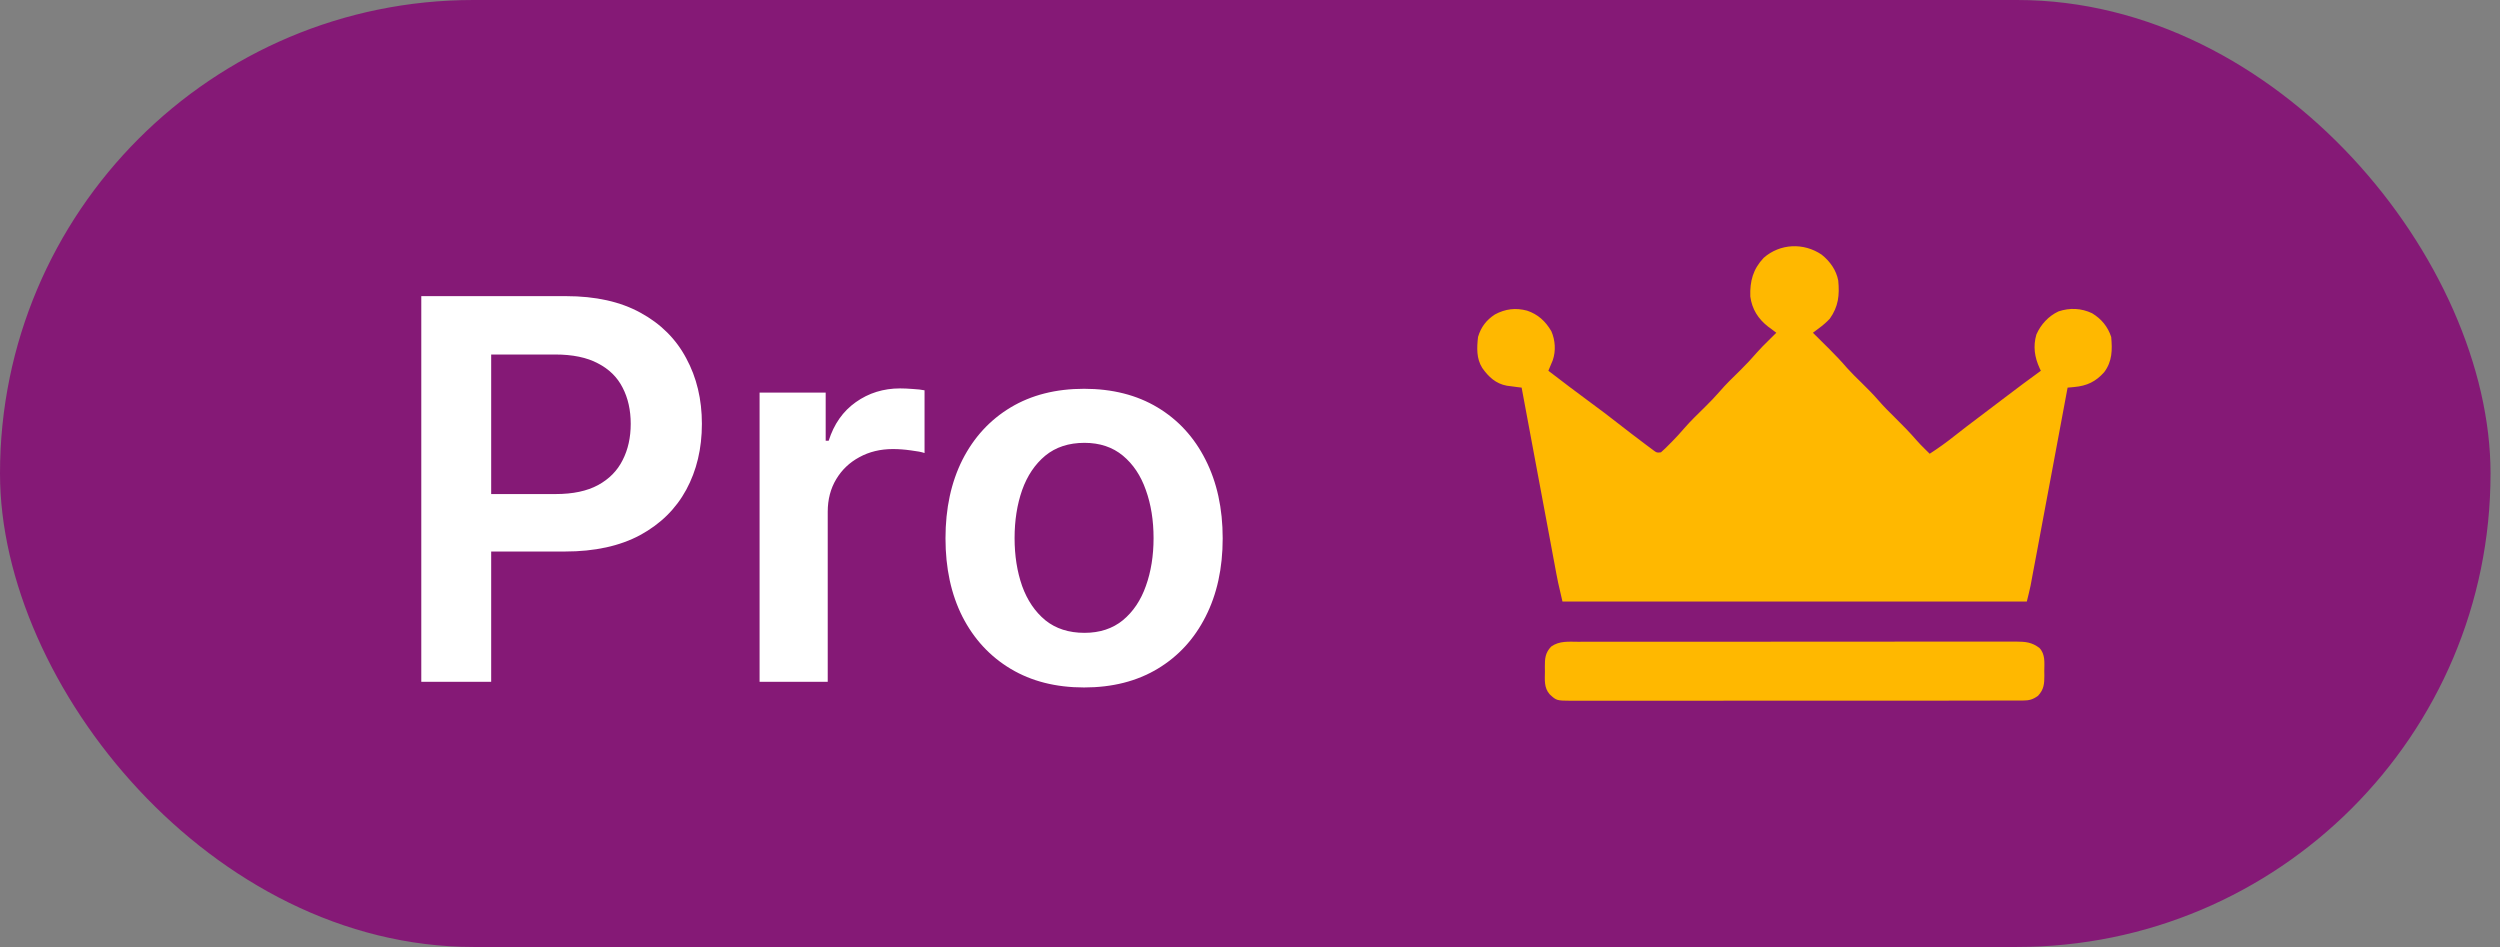 <svg width="66" height="25" viewBox="0 0 66 25" fill="none" xmlns="http://www.w3.org/2000/svg">
<rect x="0" y="0" width="66" height="25" fill="#808080" stroke="none"/>
<rect width="65.75" height="25" rx="12.5" fill="#851976"/>
<path d="M11.122 18V7.818H14.941C15.723 7.818 16.379 7.964 16.909 8.256C17.443 8.547 17.846 8.948 18.117 9.459C18.392 9.966 18.53 10.543 18.53 11.189C18.53 11.842 18.392 12.422 18.117 12.929C17.842 13.436 17.436 13.835 16.899 14.127C16.363 14.415 15.701 14.56 14.916 14.56H12.385V13.043H14.667C15.125 13.043 15.499 12.964 15.791 12.805C16.082 12.646 16.298 12.427 16.437 12.148C16.58 11.87 16.651 11.55 16.651 11.189C16.651 10.828 16.58 10.509 16.437 10.234C16.298 9.959 16.081 9.745 15.786 9.593C15.494 9.437 15.118 9.359 14.657 9.359H12.967V18H11.122ZM20.053 18V10.364H21.798V11.636H21.877C22.016 11.195 22.255 10.856 22.593 10.617C22.934 10.375 23.324 10.254 23.762 10.254C23.861 10.254 23.972 10.259 24.095 10.269C24.221 10.276 24.325 10.287 24.408 10.304V11.96C24.331 11.933 24.211 11.91 24.045 11.89C23.882 11.867 23.725 11.855 23.573 11.855C23.244 11.855 22.949 11.926 22.688 12.069C22.429 12.208 22.225 12.402 22.076 12.651C21.927 12.899 21.852 13.186 21.852 13.511V18H20.053ZM28.62 18.149C27.874 18.149 27.228 17.985 26.681 17.657C26.134 17.329 25.71 16.87 25.408 16.28C25.11 15.69 24.961 15.001 24.961 14.212C24.961 13.423 25.11 12.732 25.408 12.139C25.71 11.545 26.134 11.085 26.681 10.756C27.228 10.428 27.874 10.264 28.62 10.264C29.366 10.264 30.012 10.428 30.559 10.756C31.106 11.085 31.528 11.545 31.827 12.139C32.128 12.732 32.279 13.423 32.279 14.212C32.279 15.001 32.128 15.69 31.827 16.28C31.528 16.87 31.106 17.329 30.559 17.657C30.012 17.985 29.366 18.149 28.62 18.149ZM28.63 16.707C29.034 16.707 29.372 16.596 29.644 16.374C29.916 16.149 30.118 15.847 30.251 15.47C30.387 15.092 30.454 14.671 30.454 14.207C30.454 13.739 30.387 13.317 30.251 12.939C30.118 12.558 29.916 12.255 29.644 12.029C29.372 11.804 29.034 11.691 28.63 11.691C28.216 11.691 27.871 11.804 27.596 12.029C27.324 12.255 27.12 12.558 26.984 12.939C26.852 13.317 26.785 13.739 26.785 14.207C26.785 14.671 26.852 15.092 26.984 15.47C27.12 15.847 27.324 16.149 27.596 16.374C27.871 16.596 28.216 16.707 28.63 16.707Z" fill="white"/>
<path d="M48.092 6.723C48.311 6.898 48.478 7.13 48.53 7.41C48.566 7.791 48.535 8.093 48.307 8.413C48.215 8.512 48.118 8.594 48.01 8.673C47.96 8.71 47.911 8.747 47.861 8.785C47.881 8.804 47.901 8.824 47.922 8.845C48.014 8.936 48.106 9.027 48.198 9.119C48.229 9.15 48.261 9.181 48.293 9.213C48.456 9.376 48.612 9.54 48.762 9.715C48.883 9.85 49.013 9.976 49.143 10.103C49.296 10.254 49.447 10.404 49.587 10.566C49.734 10.737 49.893 10.893 50.053 11.051C50.239 11.234 50.42 11.419 50.591 11.617C50.661 11.698 50.736 11.774 50.812 11.849C50.856 11.893 50.9 11.936 50.944 11.979C51.17 11.833 51.386 11.678 51.597 11.51C51.809 11.344 52.022 11.179 52.238 11.018C52.471 10.844 52.703 10.668 52.934 10.491C53.246 10.253 53.561 10.018 53.879 9.788C53.863 9.756 53.863 9.756 53.847 9.723C53.713 9.431 53.669 9.143 53.761 8.83C53.877 8.566 54.081 8.344 54.344 8.221C54.642 8.121 54.947 8.134 55.232 8.27C55.477 8.418 55.646 8.624 55.736 8.896C55.766 9.239 55.765 9.539 55.551 9.825C55.327 10.077 55.093 10.187 54.761 10.217C54.728 10.22 54.695 10.223 54.661 10.227C54.636 10.229 54.611 10.231 54.585 10.233C54.58 10.261 54.575 10.288 54.569 10.316C54.445 10.981 54.321 11.646 54.197 12.31C54.136 12.632 54.076 12.953 54.016 13.275C53.964 13.555 53.911 13.835 53.859 14.116C53.831 14.264 53.803 14.412 53.776 14.561C53.749 14.7 53.723 14.84 53.697 14.98C53.688 15.031 53.678 15.082 53.668 15.133C53.655 15.204 53.642 15.274 53.629 15.344C53.622 15.383 53.614 15.422 53.607 15.463C53.578 15.603 53.542 15.741 53.508 15.88C49.462 15.88 45.417 15.88 41.249 15.88C41.123 15.337 41.123 15.337 41.087 15.143C41.079 15.099 41.071 15.055 41.062 15.009C41.053 14.963 41.045 14.916 41.036 14.868C41.026 14.817 41.017 14.766 41.007 14.715C40.982 14.579 40.956 14.442 40.931 14.305C40.904 14.162 40.877 14.018 40.851 13.875C40.8 13.604 40.749 13.333 40.699 13.062C40.642 12.754 40.584 12.445 40.526 12.136C40.408 11.502 40.289 10.868 40.171 10.233C40.136 10.229 40.1 10.225 40.063 10.22C40.017 10.214 39.97 10.208 39.922 10.201C39.852 10.192 39.852 10.192 39.781 10.183C39.49 10.129 39.298 9.951 39.131 9.713C38.975 9.464 38.988 9.182 39.02 8.896C39.096 8.637 39.24 8.448 39.465 8.302C39.742 8.153 40.014 8.121 40.315 8.201C40.604 8.298 40.802 8.482 40.955 8.743C41.06 8.98 41.078 9.269 40.992 9.513C40.955 9.605 40.917 9.697 40.877 9.788C41.255 10.077 41.633 10.366 42.017 10.647C42.247 10.815 42.473 10.986 42.697 11.162C42.936 11.349 43.177 11.533 43.419 11.715C43.465 11.749 43.465 11.749 43.511 11.784C43.553 11.815 43.553 11.815 43.596 11.847C43.621 11.865 43.645 11.884 43.671 11.903C43.741 11.952 43.741 11.952 43.849 11.942C43.931 11.87 44.006 11.797 44.081 11.719C44.112 11.688 44.112 11.688 44.143 11.657C44.252 11.546 44.356 11.433 44.457 11.315C44.631 11.114 44.823 10.93 45.013 10.743C45.143 10.614 45.271 10.484 45.391 10.345C45.563 10.144 45.753 9.962 45.942 9.777C46.097 9.623 46.246 9.466 46.388 9.3C46.484 9.191 46.586 9.09 46.689 8.989C46.709 8.969 46.729 8.949 46.749 8.929C46.798 8.88 46.847 8.832 46.895 8.785C46.874 8.768 46.852 8.752 46.83 8.736C46.789 8.705 46.789 8.705 46.747 8.673C46.723 8.656 46.699 8.639 46.675 8.621C46.413 8.414 46.253 8.162 46.208 7.828C46.195 7.42 46.279 7.107 46.561 6.807C46.993 6.427 47.618 6.401 48.092 6.723Z" fill="#FFB800"/>
<path d="M41.67 16.943C41.721 16.943 41.772 16.942 41.823 16.942C41.964 16.942 42.104 16.942 42.245 16.942C42.396 16.942 42.548 16.942 42.699 16.941C42.996 16.941 43.293 16.941 43.59 16.941C43.831 16.941 44.072 16.941 44.314 16.941C44.348 16.941 44.382 16.941 44.418 16.941C44.487 16.941 44.557 16.941 44.627 16.941C45.281 16.94 45.935 16.94 46.589 16.941C47.188 16.941 47.786 16.941 48.385 16.94C48.999 16.939 49.613 16.938 50.228 16.939C50.573 16.939 50.918 16.939 51.263 16.938C51.556 16.938 51.85 16.938 52.144 16.938C52.294 16.939 52.443 16.939 52.593 16.938C52.73 16.938 52.868 16.938 53.005 16.938C53.078 16.939 53.151 16.938 53.224 16.938C53.475 16.94 53.639 16.953 53.841 17.106C54 17.274 53.971 17.498 53.969 17.716C53.97 17.755 53.971 17.793 53.971 17.832C53.971 18.053 53.961 18.199 53.804 18.369C53.666 18.468 53.571 18.494 53.401 18.494C53.358 18.495 53.314 18.495 53.269 18.495C53.221 18.495 53.173 18.495 53.124 18.495C53.072 18.495 53.021 18.495 52.969 18.495C52.828 18.496 52.686 18.496 52.545 18.495C52.392 18.495 52.24 18.496 52.087 18.496C51.788 18.497 51.489 18.497 51.191 18.497C50.948 18.496 50.705 18.496 50.462 18.497C50.427 18.497 50.393 18.497 50.357 18.497C50.287 18.497 50.217 18.497 50.147 18.497C49.488 18.497 48.83 18.497 48.171 18.497C47.569 18.496 46.966 18.497 46.364 18.498C45.745 18.499 45.127 18.499 44.508 18.499C44.161 18.499 43.813 18.499 43.466 18.499C43.17 18.5 42.875 18.5 42.579 18.499C42.428 18.499 42.277 18.499 42.126 18.5C41.988 18.5 41.85 18.5 41.712 18.499C41.638 18.499 41.565 18.499 41.491 18.5C41.093 18.497 41.093 18.497 40.914 18.332C40.757 18.159 40.784 17.941 40.786 17.721C40.785 17.683 40.785 17.645 40.784 17.606C40.784 17.386 40.792 17.236 40.951 17.069C41.17 16.914 41.413 16.942 41.67 16.943Z" fill="#FFB800"/>
</svg>
